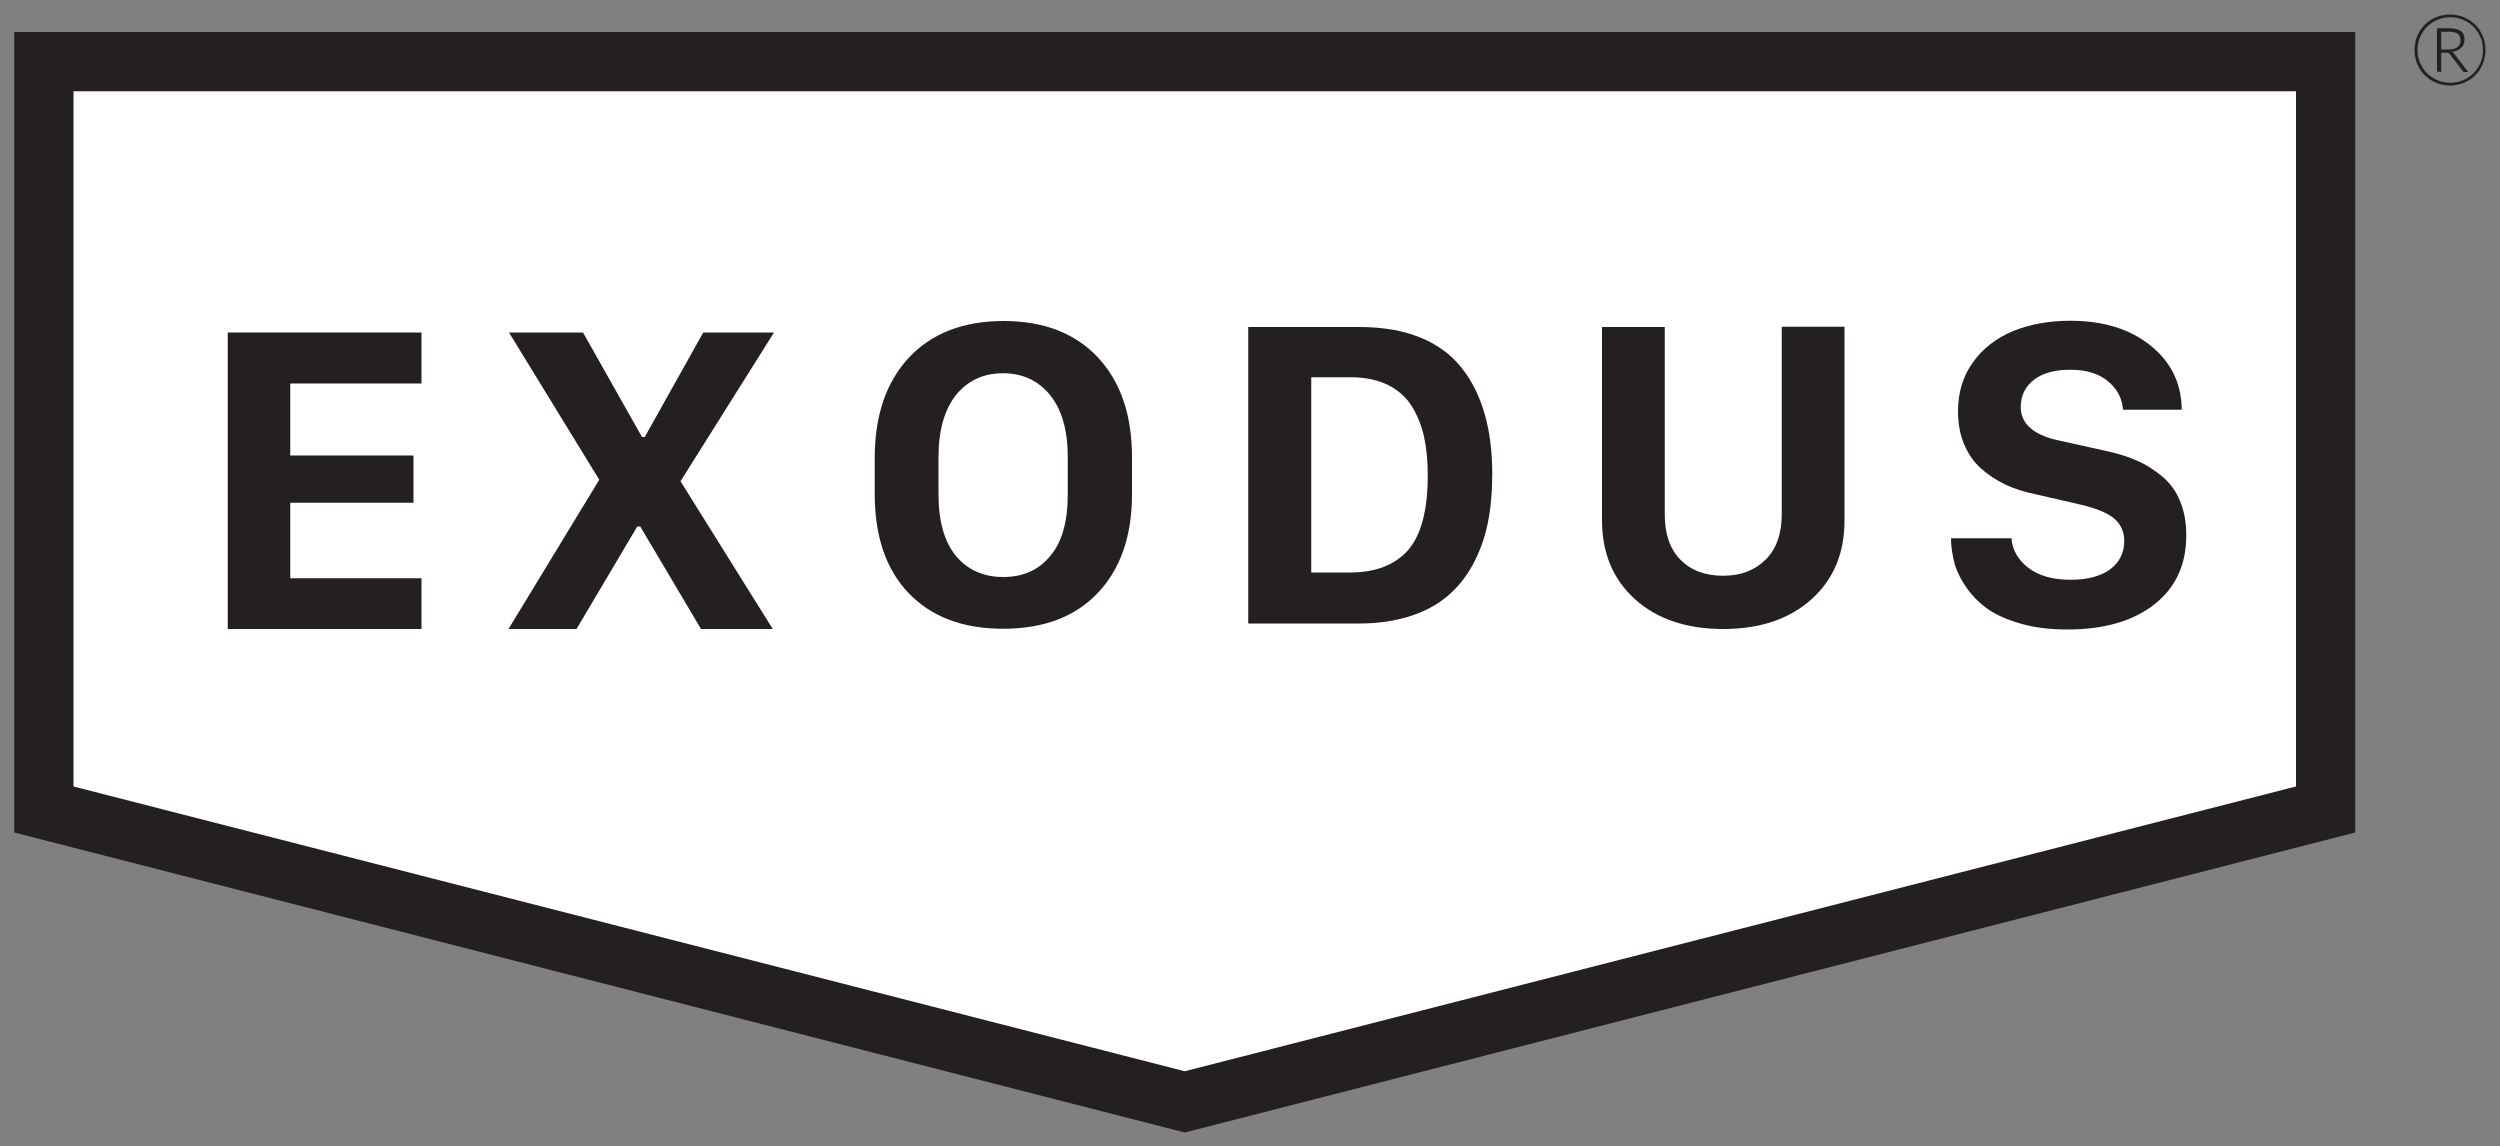 <?xml version="1.0" encoding="utf-8"?>
<!-- Generator: Adobe Illustrator 25.4.1, SVG Export Plug-In . SVG Version: 6.00 Build 0)  -->
<svg version="1.1" id="Layer_1" xmlns="http://www.w3.org/2000/svg" xmlns:xlink="http://www.w3.org/1999/xlink" x="0px" y="0px"
	 viewBox="0 0 1000 458.4" style="enable-background:new 0 0 1000 458.4;" xml:space="preserve">
<rect x="0" y="0" width="1000" height="458.4" fill="#808080" stroke="none"/>
<style type="text/css">
	.st0{fill:#FFFFFF;}
	.st1{fill:#241F20;}
</style>
<g>
	<polygon class="st0" points="930.3,323.8 473.9,440.8 17.6,323.8 17.6,24.7 930.3,24.7 	"/>
	<g>
		<polygon class="st1" points="930.3,323.8 927.3,312.3 473.9,428.5 29.4,314.6 29.4,36.5 918.4,36.5 918.4,323.8 930.3,323.8 
			927.3,312.3 930.3,323.8 942.1,323.8 942.1,12.8 5.7,12.8 5.7,333 473.9,453 942.1,333 942.1,323.8 		"/>
	</g>
	<polygon class="st1" points="168.6,231.3 168.6,251.6 91.1,251.6 91.1,133 168.6,133 168.6,153.4 116.1,153.4 116.1,182.2 
		165.4,182.2 165.4,201.1 116.1,201.1 116.1,231.3 	"/>
	<polygon class="st1" points="309.6,133 272.2,192.5 309.1,251.6 280.4,251.6 256.1,210.6 254.9,210.6 230.6,251.6 203.4,251.6 
		239.7,191.9 203.6,133 233.2,133 256.8,174.8 257.9,174.8 281.3,133 	"/>
	<path class="st1" d="M375.4,182.8v15.1c0,10.7,2.4,18.9,7,24.5c4.7,5.6,11,8.4,18.9,8.4c7.9,0,14.2-2.8,18.8-8.4
		c4.7-5.6,7-13.7,7-24.5v-15.1c0-10.8-2.4-19-7.1-24.8c-4.7-5.8-11-8.7-18.8-8.7s-14.1,2.9-18.8,8.7
		C377.8,163.8,375.4,172.1,375.4,182.8 M349.9,197.8v-14.8c0-16.9,4.6-30.2,13.7-40c9.1-9.7,21.8-14.6,37.8-14.6
		c16.1,0,28.7,4.9,37.8,14.6c9.1,9.8,13.6,23.1,13.6,39.9v14.8c0,16.7-4.6,29.9-13.7,39.5c-9.1,9.6-21.8,14.3-37.9,14.3
		c-16.1,0-28.7-4.8-37.8-14.3C354.4,227.7,349.9,214.6,349.9,197.8"/>
	<path class="st1" d="M524.5,151v78H540c10.2,0,17.9-3,23.2-8.9c5.2-6,7.9-15.9,7.9-29.9c0-5.9-0.5-11-1.5-15.6
		c-1-4.5-2.7-8.6-5-12.3c-2.3-3.6-5.5-6.4-9.6-8.4c-4.1-2-9.1-3-14.9-3H524.5z M499.3,130.8h44.4c9.4,0,17.5,1.4,24.4,4.2
		c6.9,2.8,12.4,6.9,16.6,12.2c4.2,5.3,7.2,11.5,9.2,18.5c2,7,3,15,3,24c0,7.1-0.6,13.7-1.8,19.6c-1.2,5.9-3.2,11.4-5.9,16.4
		c-2.7,5-6.1,9.3-10.2,12.7c-4.1,3.5-9.1,6.2-15.1,8.1c-6,1.9-12.7,2.9-20.2,2.9h-44.4V130.8z"/>
	<path class="st1" d="M665.9,130.8v74.9c0,7.9,2.1,14,6.3,18.2c4.2,4.3,9.9,6.4,17.1,6.4c7.1,0,12.7-2.2,17-6.5
		c4.3-4.3,6.4-10.4,6.4-18.2v-74.9h25.1v77.5c0,13.1-4.4,23.6-13.2,31.5c-8.8,7.9-20.6,11.9-35.3,11.9s-26.5-4-35.3-11.9
		c-8.8-8-13.2-18.5-13.2-31.6v-77.3H665.9z"/>
	<path class="st1" d="M780.4,215.3h24.2c0.3,4.7,2.6,8.6,6.7,11.8c4.1,3.2,9.8,4.8,16.9,4.8c6.8,0,12.1-1.4,15.9-4.2
		c3.7-2.8,5.6-6.6,5.6-11.3c0-3.9-1.5-7-4.4-9.3c-2.9-2.2-7.5-4-13.7-5.4l-17.8-4.1c-4.4-0.9-8.4-2.2-11.9-3.9
		c-3.5-1.7-6.7-3.8-9.6-6.4c-2.9-2.6-5.1-5.9-6.7-9.7c-1.6-3.9-2.4-8.2-2.4-13.1c0-7.5,2-14.1,6-19.6c4-5.6,9.4-9.7,16.1-12.5
		c6.7-2.7,14.3-4.1,22.8-4.1c13.2,0,23.9,3.3,32.1,9.9c8.2,6.6,12.4,15.1,12.5,25.7h-23.5c-0.3-4.5-2.3-8.3-6-11.4
		c-3.7-3.1-8.7-4.6-15.2-4.6c-6.1,0-10.9,1.3-14.4,4c-3.5,2.7-5.3,6.3-5.3,10.9c0,6.9,5.4,11.5,16.2,13.6l18,4
		c4.7,1,8.8,2.3,12.4,3.9c3.6,1.6,6.9,3.7,10,6.3c3.1,2.6,5.5,5.8,7.1,9.8c1.7,4,2.5,8.6,2.5,13.8c0,11.6-4.2,20.8-12.7,27.5
		c-8.5,6.7-20.1,10.1-34.8,10.1c-6.7,0-12.8-0.7-18.2-2.2c-5.4-1.5-9.8-3.4-13.3-5.7c-3.4-2.4-6.3-5.2-8.6-8.4c-2.3-3.2-4-6.5-5-9.8
		C781,222.3,780.4,218.8,780.4,215.3"/>
	<path class="st1" d="M976.5,19.8h2.9c1.6,0,2.8-0.3,3.6-1c0.8-0.6,1.2-1.6,1.2-2.7c0-1.2-0.4-2.1-1.1-2.6c-0.7-0.5-1.8-0.8-3.4-0.8
		h-3.2V19.8z M976.5,21v7.7h-1.7V11.3h4.9c2,0,3.5,0.4,4.6,1.1c1,0.7,1.5,1.9,1.5,3.5c0,1.3-0.4,2.4-1.3,3.2c-0.8,0.8-2,1.4-3.6,1.6
		c0.2,0.1,0.3,0.2,0.4,0.3c0.1,0.1,0.3,0.3,0.4,0.5l5.6,7.3h-1.6c-0.1,0-0.2,0-0.3-0.1c-0.1,0-0.2-0.1-0.3-0.3l-5.3-6.9
		c-0.1-0.1-0.2-0.3-0.4-0.3c-0.2-0.1-0.4-0.1-0.8-0.1H976.5z M967,20c0,1.8,0.3,3.5,1,5.1c0.7,1.6,1.6,3,2.8,4.2
		c1.2,1.2,2.6,2.1,4.2,2.8c1.6,0.7,3.3,1,5.1,1c1.8,0,3.5-0.3,5.1-1c1.6-0.7,3-1.6,4.2-2.8c1.2-1.2,2.1-2.6,2.8-4.2
		c0.7-1.6,1-3.3,1-5.1c0-1.8-0.3-3.5-1-5.1c-0.7-1.6-1.6-3-2.8-4.2c-1.2-1.2-2.6-2.1-4.2-2.8c-1.6-0.7-3.3-1-5.1-1
		c-1.8,0-3.5,0.3-5.1,1c-1.6,0.7-3,1.6-4.2,2.8c-1.2,1.2-2.1,2.6-2.8,4.2C967.3,16.5,967,18.2,967,20 M965.8,20
		c0-1.3,0.2-2.6,0.5-3.8c0.3-1.2,0.8-2.3,1.4-3.4c0.6-1.1,1.4-2,2.2-2.9c0.9-0.9,1.8-1.6,2.9-2.2c1.1-0.6,2.2-1.1,3.4-1.4
		c1.2-0.3,2.5-0.5,3.8-0.5c1.3,0,2.6,0.2,3.8,0.5c1.2,0.3,2.3,0.8,3.4,1.4c1.1,0.6,2,1.4,2.9,2.2c0.9,0.9,1.6,1.8,2.2,2.9
		c0.6,1.1,1.1,2.2,1.4,3.4c0.3,1.2,0.5,2.5,0.5,3.8c0,1.3-0.2,2.6-0.5,3.8c-0.3,1.2-0.8,2.3-1.4,3.4c-0.6,1.1-1.3,2-2.2,2.9
		c-0.9,0.9-1.8,1.6-2.9,2.2c-1.1,0.6-2.2,1.1-3.4,1.4c-1.2,0.3-2.5,0.5-3.8,0.5c-1.3,0-2.6-0.2-3.8-0.5c-1.2-0.3-2.3-0.8-3.4-1.4
		c-1.1-0.6-2-1.4-2.9-2.2c-0.9-0.9-1.6-1.8-2.2-2.9c-0.6-1.1-1.1-2.2-1.4-3.4C966,22.6,965.8,21.4,965.8,20"/>
</g>
</svg>
